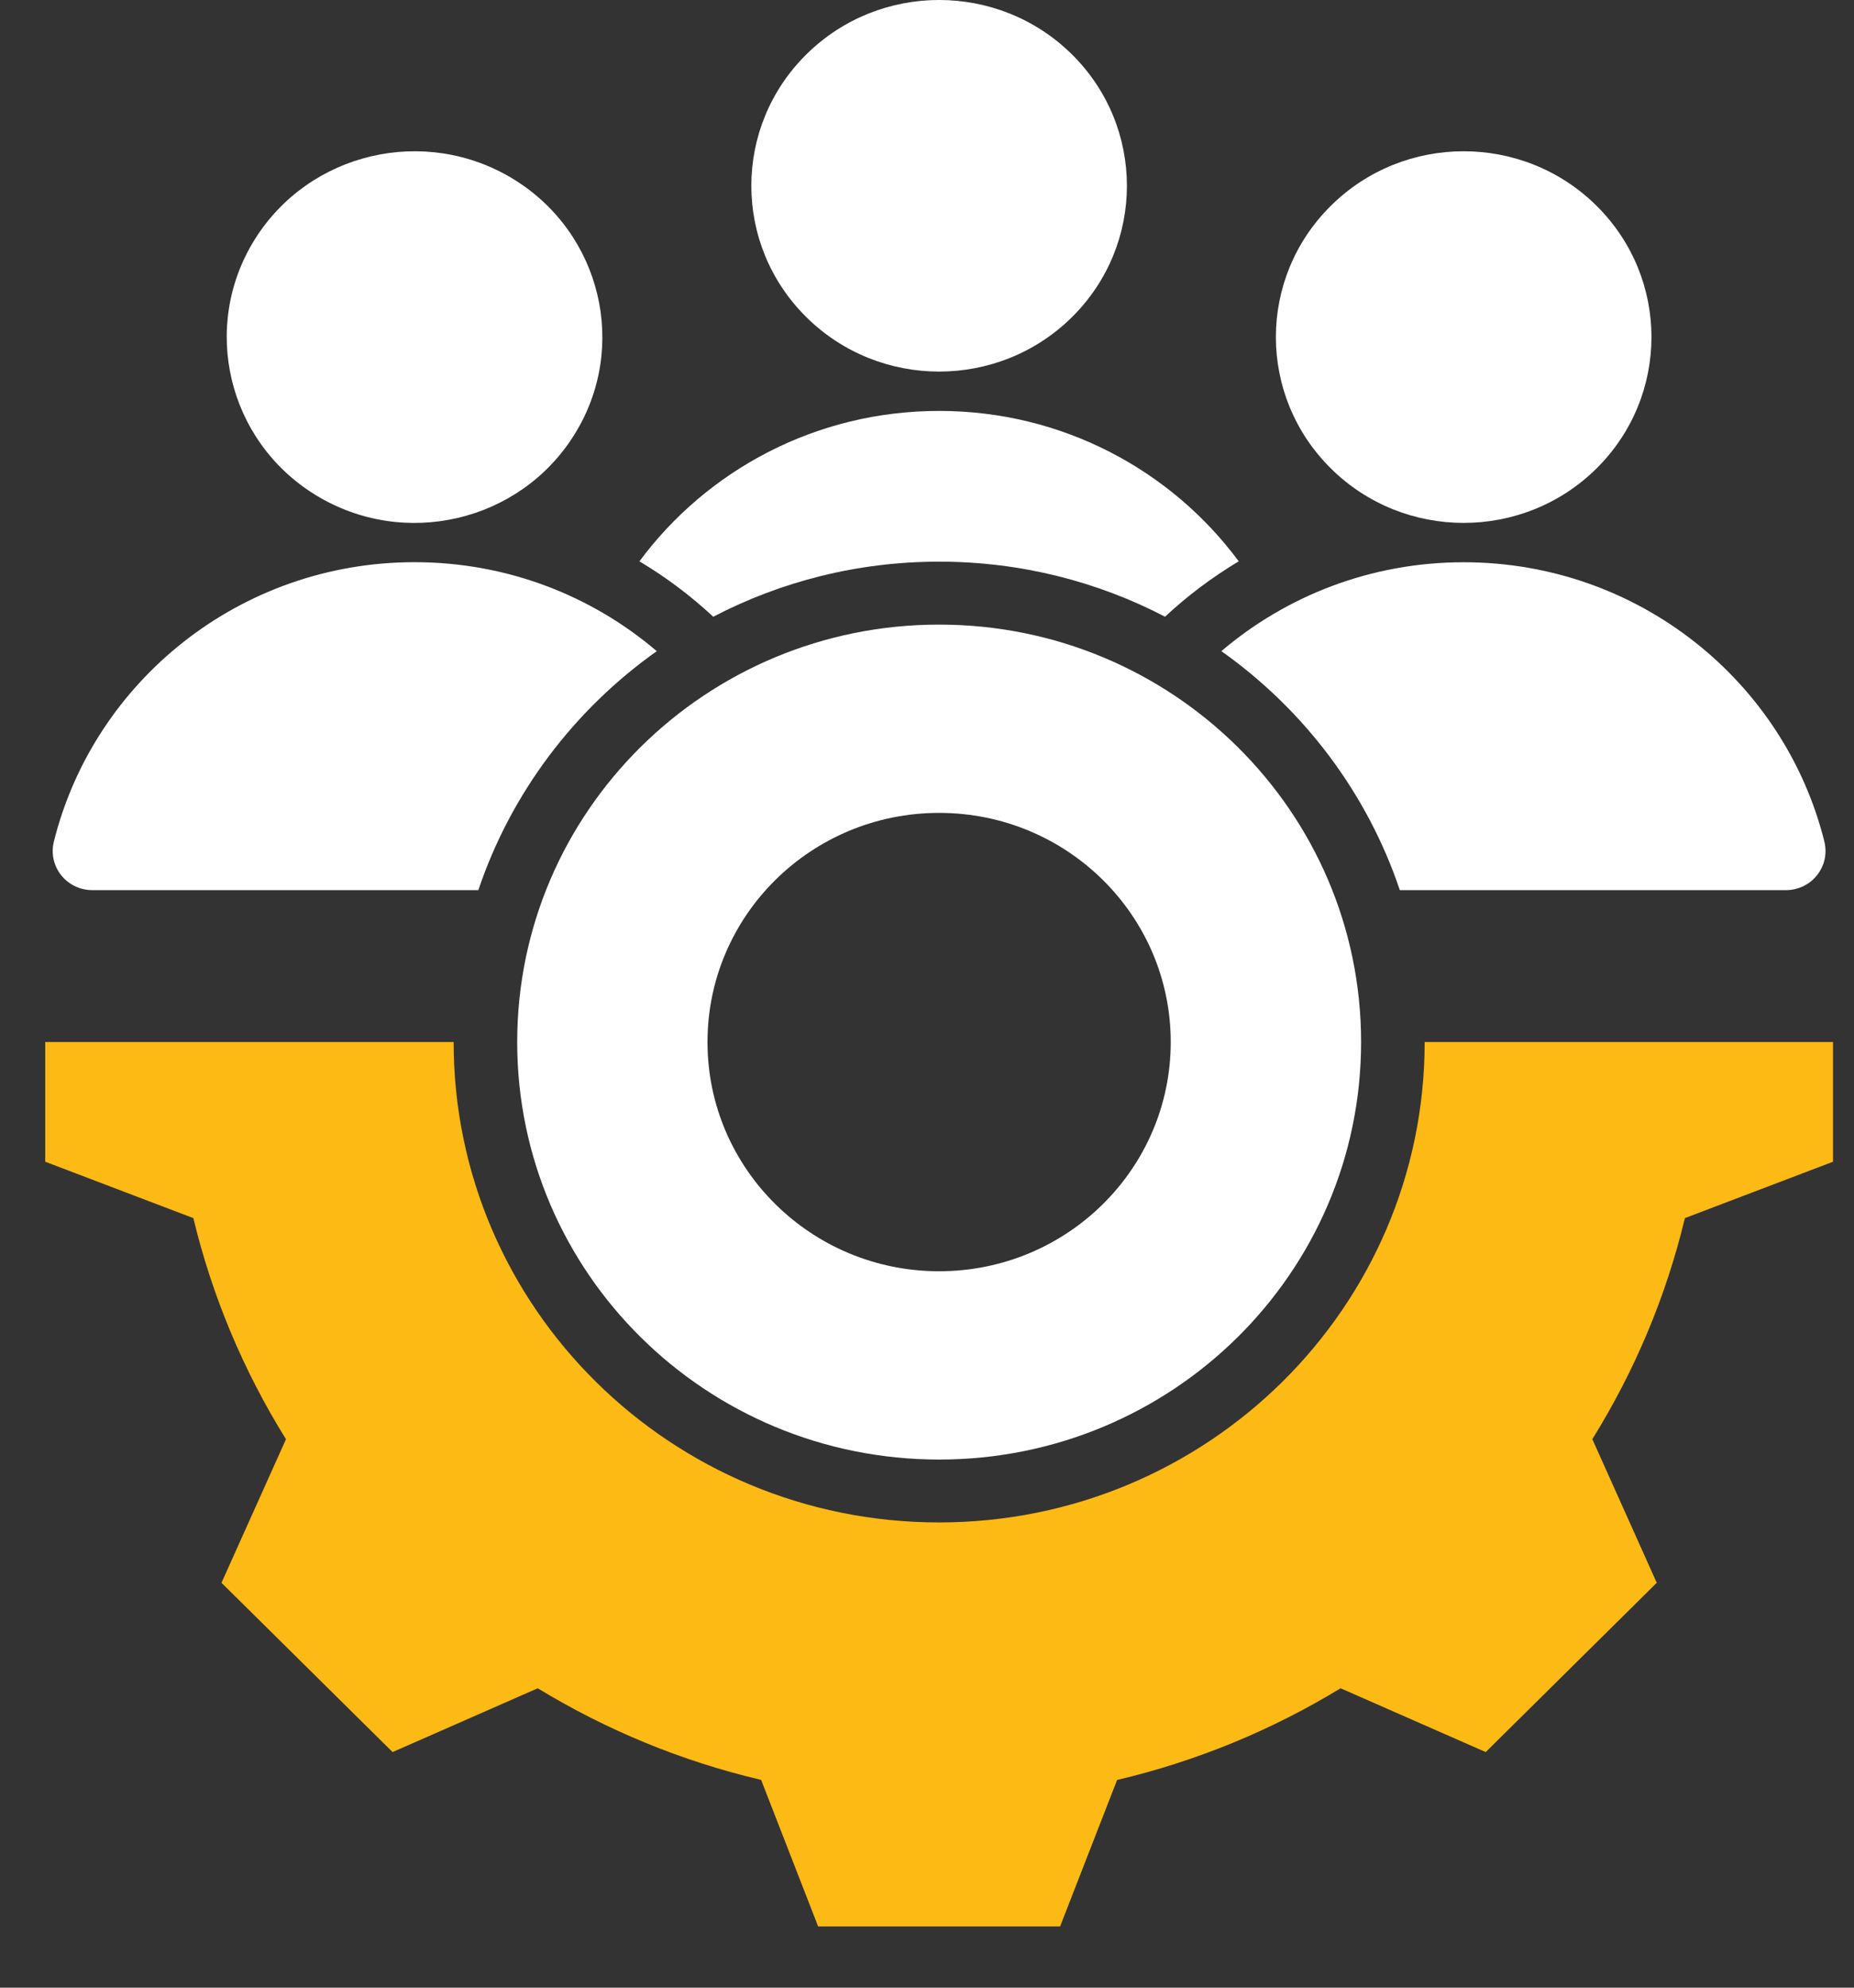 <svg width="28" height="30" viewBox="0 0 28 30" fill="none" xmlns="http://www.w3.org/2000/svg">
<rect x="0" y="0" width="28" height="30" fill="#333333" stroke="none"/>
<g clip-path="url(#clip0_3003_27)">
<path d="M18.446 9.828C19.692 10.71 20.647 11.968 21.141 13.435H26.969C27.361 13.435 27.645 13.076 27.552 12.7C26.948 10.28 24.739 8.486 22.105 8.486C20.707 8.486 19.428 8.992 18.445 9.828L18.446 9.828Z" fill="white"/>
<path d="M14.183 9.427C10.664 9.427 7.811 12.248 7.811 15.728C7.811 19.209 10.664 22.029 14.183 22.029C17.703 22.029 20.556 19.209 20.556 15.728C20.556 12.248 17.703 9.427 14.183 9.427ZM14.183 19.187C12.251 19.187 10.685 17.638 10.685 15.728C10.685 13.817 12.251 12.269 14.183 12.269C16.116 12.269 17.681 13.818 17.681 15.728C17.681 17.638 16.115 19.187 14.183 19.187Z" fill="white"/>
<path d="M24.111 7.071C25.218 5.975 25.218 4.2 24.111 3.105C23.003 2.009 21.207 2.009 20.1 3.105C18.992 4.2 18.992 5.975 20.1 7.071C21.207 8.166 23.003 8.166 24.111 7.071Z" fill="white"/>
<path d="M10.771 9.309C11.79 8.778 12.951 8.477 14.183 8.477C15.415 8.477 16.576 8.778 17.595 9.308C17.935 8.991 18.308 8.711 18.708 8.472C17.688 7.095 16.041 6.202 14.183 6.202C12.325 6.202 10.678 7.095 9.657 8.472C10.057 8.711 10.431 8.991 10.771 9.308L10.771 9.309Z" fill="white"/>
<path d="M1.397 13.435H7.224C7.718 11.968 8.673 10.71 9.919 9.828C8.937 8.991 7.659 8.485 6.261 8.485C3.627 8.485 1.418 10.28 0.814 12.7C0.72 13.076 1.005 13.435 1.397 13.435Z" fill="white"/>
<path d="M16.189 4.787C17.296 3.692 17.296 1.916 16.189 0.821C15.081 -0.274 13.285 -0.274 12.178 0.821C11.07 1.916 11.07 3.692 12.178 4.787C13.285 5.882 15.081 5.882 16.189 4.787Z" fill="white"/>
<path d="M14.183 22.978C10.134 22.978 6.851 19.732 6.851 15.727H0.683V17.534L2.92 18.385C3.204 19.564 3.676 20.69 4.319 21.722L3.345 23.889L5.929 26.444L8.121 25.481C9.165 26.116 10.302 26.584 11.495 26.864L12.356 29.076H16.01L16.871 26.865C18.064 26.584 19.202 26.117 20.246 25.481L22.438 26.444L25.021 23.889L24.048 21.721C24.69 20.69 25.163 19.564 25.446 18.385L27.683 17.534V15.727H21.516C21.516 19.732 18.232 22.978 14.183 22.978H14.183Z" fill="#FDB914"/>
<path d="M8.673 6.562C9.497 5.245 9.084 3.517 7.752 2.702C6.419 1.888 4.672 2.296 3.848 3.613C3.025 4.931 3.437 6.659 4.769 7.473C6.102 8.288 7.85 7.88 8.673 6.562Z" fill="white"/>
</g>
<defs>
<clipPath id="clip0_3003_27">
<rect width="27" height="29.077" fill="white" transform="translate(0.683)"/>
</clipPath>
</defs>
</svg>
